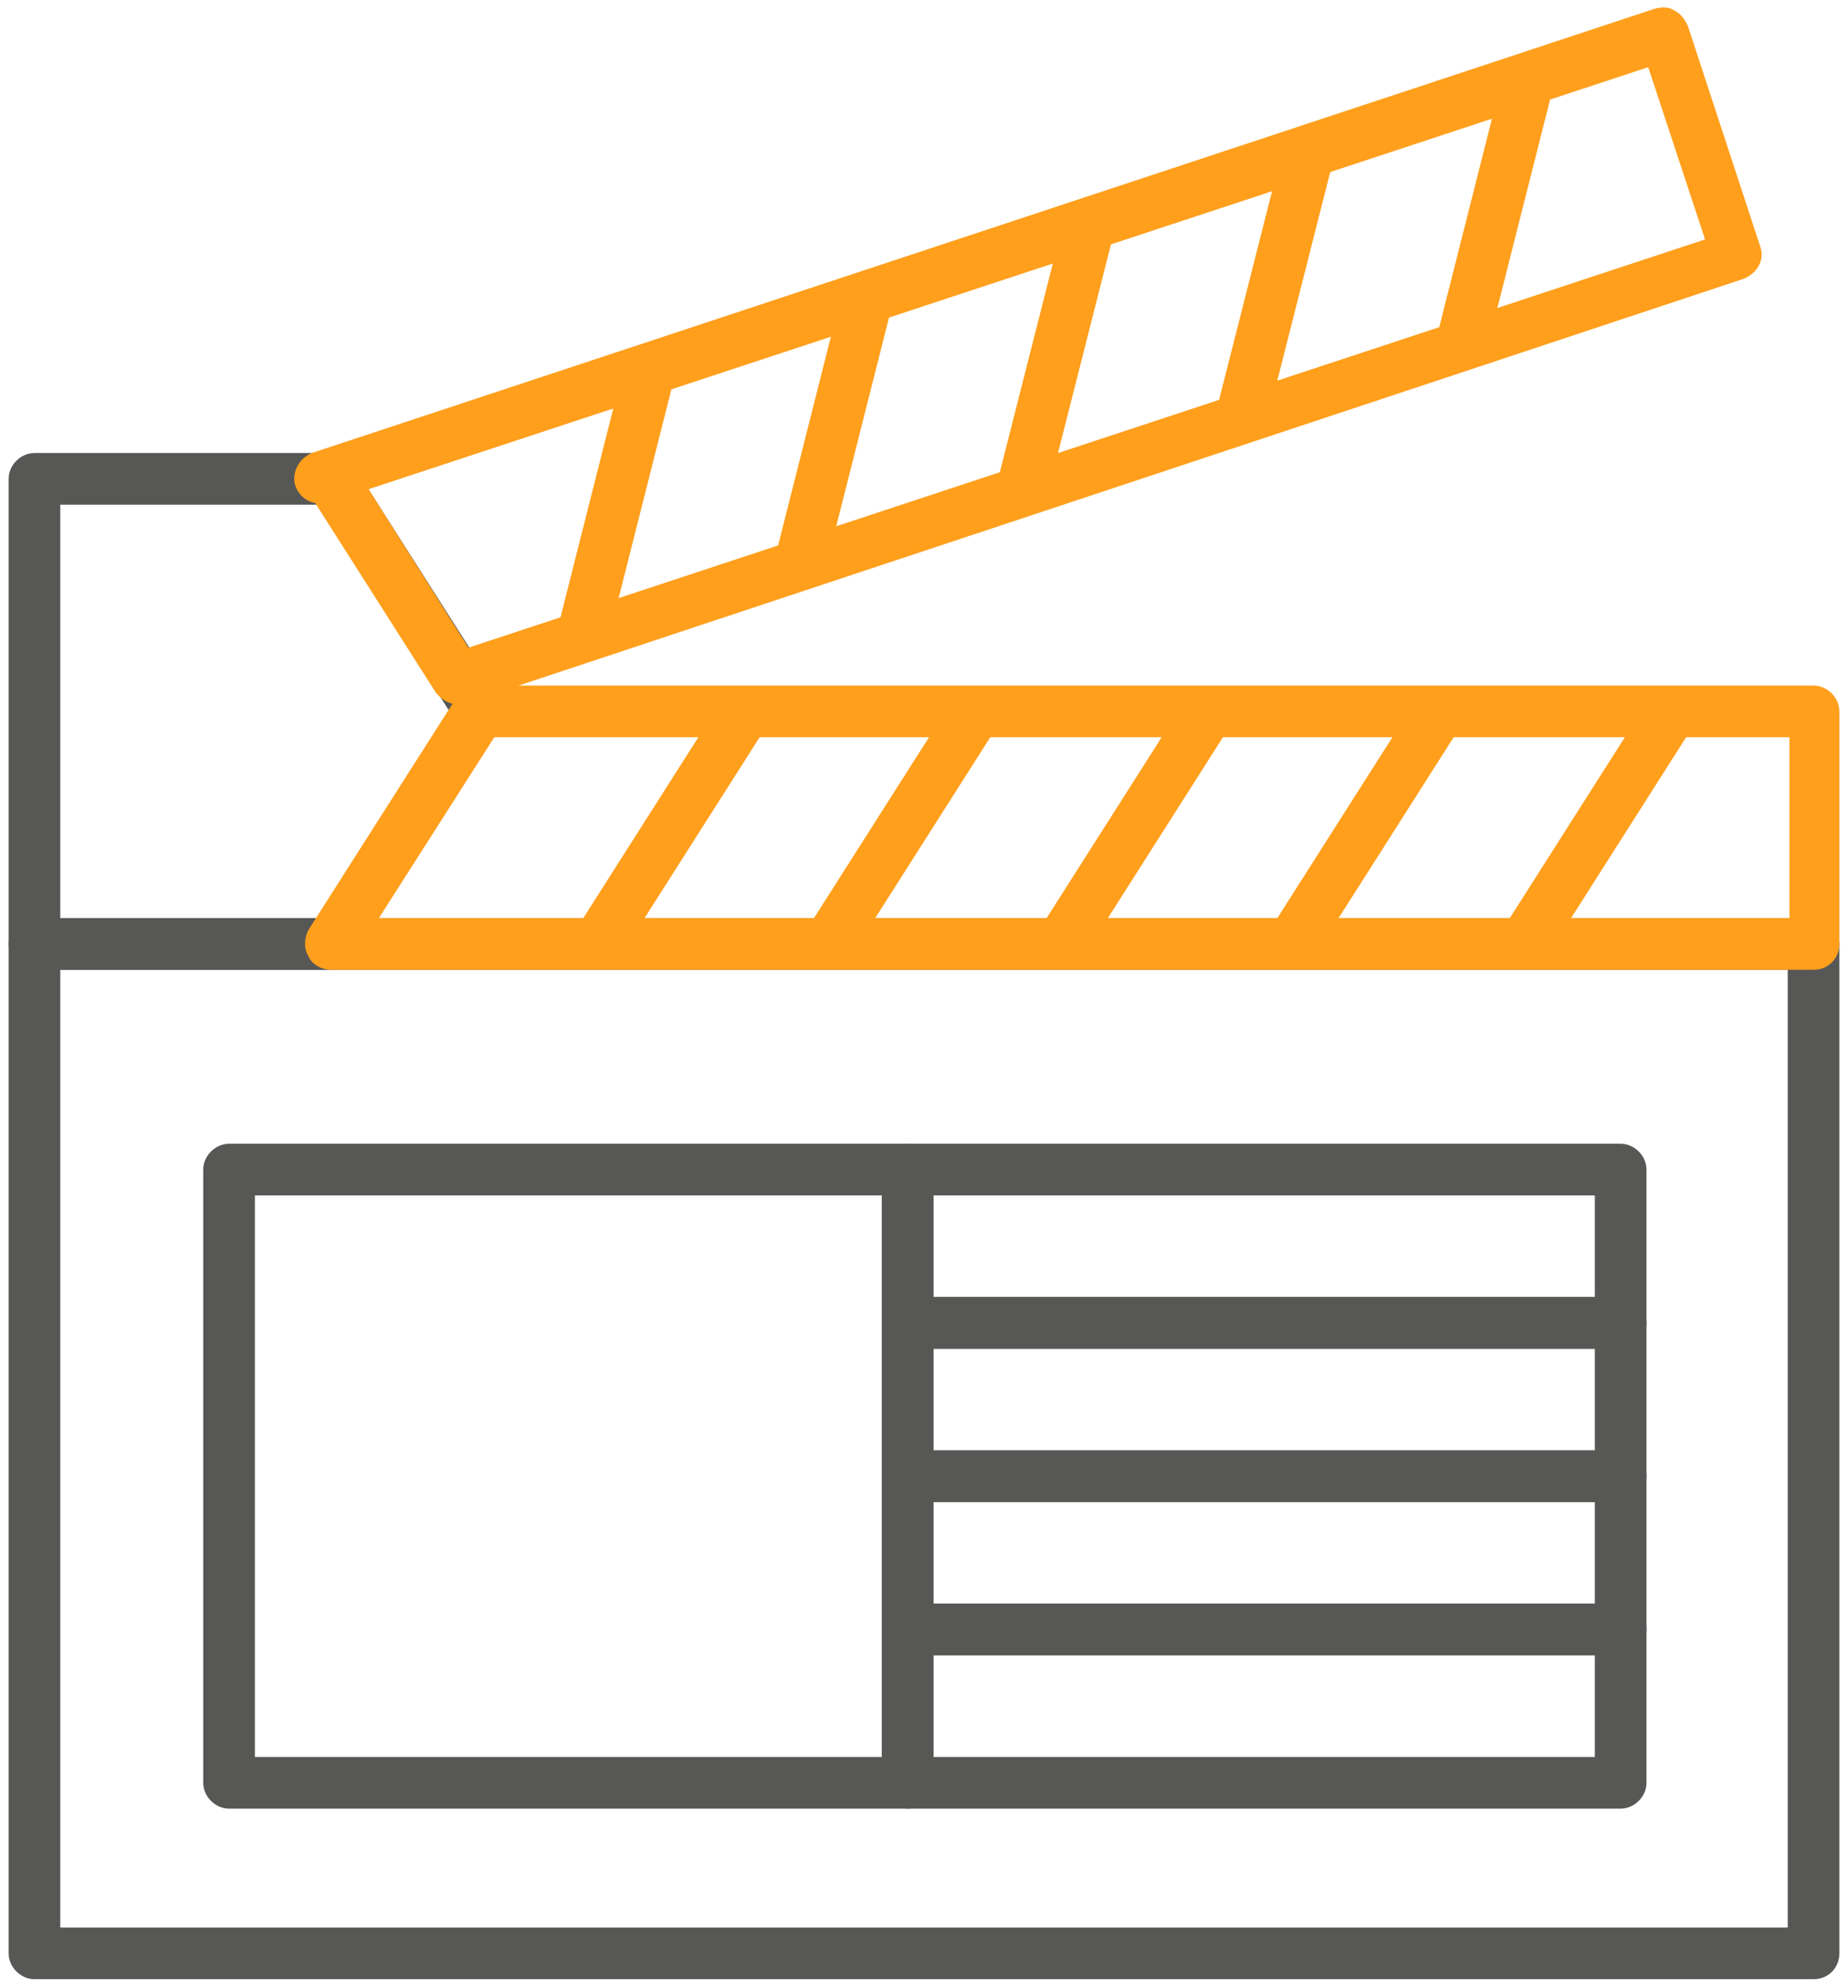 <?xml version="1.0" encoding="utf-8"?>
<!-- Generator: Adobe Illustrator 26.0.3, SVG Export Plug-In . SVG Version: 6.00 Build 0)  -->
<svg version="1.1" id="Layer_1" xmlns="http://www.w3.org/2000/svg" xmlns:xlink="http://www.w3.org/1999/xlink" x="0px" y="0px"
	 width="107.3px" height="115.4px" viewBox="0 0 107.3 115.4" style="enable-background:new 0 0 107.3 115.4;" xml:space="preserve"
	>
<style type="text/css">
	.st0{fill:#FF9F1C;}
	.st1{fill:#575756;}
</style>
<rect x="27.8" y="27.8" transform="matrix(0.245 -0.969 0.969 0.245 -1.412 56.783)" class="st0" width="16" height="3"/>
<rect x="40.5" y="23.5" transform="matrix(0.245 -0.969 0.969 0.245 12.304 65.871)" class="st0" width="16" height="3"/>
<rect x="53.3" y="19.3" transform="matrix(0.246 -0.969 0.969 0.246 26.05 75.061)" class="st0" width="16" height="3"/>
<rect x="66" y="15.1" transform="matrix(0.246 -0.969 0.969 0.246 39.699 84.31)" class="st0" width="16" height="3"/>
<rect x="78.8" y="10.9" transform="matrix(0.245 -0.969 0.969 0.245 53.486 93.524)" class="st0" width="16" height="3"/>
<path class="st1" d="M105.3,114.9H2c-0.8,0-1.5-0.7-1.5-1.5V54.8c0-0.8,0.7-1.5,1.5-1.5h103.3c0.8,0,1.5,0.7,1.5,1.5v58.6
	C106.8,114.2,106.2,114.9,105.3,114.9z M3.5,111.9h100.3V56.3H3.5V111.9z"/>
<rect x="30.9" y="46.6" transform="matrix(0.537 -0.844 0.844 0.537 -22.536 55.108)" class="st0" width="16" height="3"/>
<rect x="44.4" y="46.6" transform="matrix(0.537 -0.844 0.844 0.537 -16.358 66.449)" class="st0" width="16" height="3"/>
<rect x="57.8" y="46.6" transform="matrix(0.537 -0.844 0.844 0.537 -10.076 77.808)" class="st0" width="16" height="3"/>
<rect x="71.3" y="46.6" transform="matrix(0.537 -0.844 0.844 0.537 -3.896 89.15)" class="st0" width="16" height="3"/>
<rect x="84.7" y="46.6" transform="matrix(0.537 -0.844 0.844 0.537 2.382 100.496)" class="st0" width="16" height="3"/>
<path class="st1" d="M19.2,56.3H2c-0.8,0-1.5-0.7-1.5-1.5v-27c0-0.8,0.7-1.5,1.5-1.5h17.2c0.5,0,1,0.3,1.3,0.7l8.6,13.5
	c0.3,0.5,0.3,1.1,0,1.6l-8.6,13.5C20.2,56.1,19.7,56.3,19.2,56.3z M3.5,53.3h14.9l7.7-12l-7.7-12H3.5V53.3z"/>
<path class="st0" d="M105.3,56.3H19.2c-0.5,0-1.1-0.3-1.3-0.8c-0.3-0.5-0.2-1.1,0-1.5l8.6-13.5c0.3-0.4,0.8-0.7,1.3-0.7h77.5
	c0.8,0,1.5,0.7,1.5,1.5v13.5C106.8,55.6,106.2,56.3,105.3,56.3z M22,53.3h81.9V42.8H28.7L22,53.3z"/>
<path class="st0" d="M26.6,40.9c-0.5,0-1-0.3-1.3-0.7l-7-11c-0.6-0.1-1.1-0.6-1.2-1.2c-0.1-0.7,0.3-1.4,1-1.7l78-25.8
	c0.4-0.1,0.8-0.1,1.1,0.1c0.4,0.2,0.6,0.5,0.8,0.9l4.2,12.8c0.3,0.8-0.2,1.6-1,1.9L27.1,40.8C26.9,40.9,26.8,40.9,26.6,40.9z
	 M21.4,28.4l5.8,9.2L99,13.9l-3.3-10L21.4,28.4z"/>
<path class="st1" d="M52.7,105H13.3c-0.8,0-1.5-0.7-1.5-1.5V67.9c0-0.8,0.7-1.5,1.5-1.5h39.4c0.8,0,1.5,0.7,1.5,1.5v35.6
	C54.2,104.3,53.5,105,52.7,105z M14.8,102h36.4V69.4H14.8V102z"/>
<path class="st1" d="M94.1,78.3H52.7c-0.8,0-1.5-0.7-1.5-1.5v-8.9c0-0.8,0.7-1.5,1.5-1.5h41.4c0.8,0,1.5,0.7,1.5,1.5v8.9
	C95.6,77.6,94.9,78.3,94.1,78.3z M54.2,75.3h38.4v-5.9H54.2V75.3z"/>
<path class="st1" d="M94.1,87.2H52.7c-0.8,0-1.5-0.7-1.5-1.5v-8.9c0-0.8,0.7-1.5,1.5-1.5h41.4c0.8,0,1.5,0.7,1.5,1.5v8.9
	C95.6,86.5,94.9,87.2,94.1,87.2z M54.2,84.2h38.4v-5.9H54.2V84.2z"/>
<path class="st1" d="M94.1,96.1H52.7c-0.8,0-1.5-0.7-1.5-1.5v-8.9c0-0.8,0.7-1.5,1.5-1.5h41.4c0.8,0,1.5,0.7,1.5,1.5v8.9
	C95.6,95.4,94.9,96.1,94.1,96.1z M54.2,93.1h38.4v-5.9H54.2V93.1z"/>
<path class="st1" d="M94.1,105H52.7c-0.8,0-1.5-0.7-1.5-1.5v-8.9c0-0.8,0.7-1.5,1.5-1.5h41.4c0.8,0,1.5,0.7,1.5,1.5v8.9
	C95.6,104.3,94.9,105,94.1,105z M54.2,102h38.4v-5.9H54.2V102z"/>
</svg>
